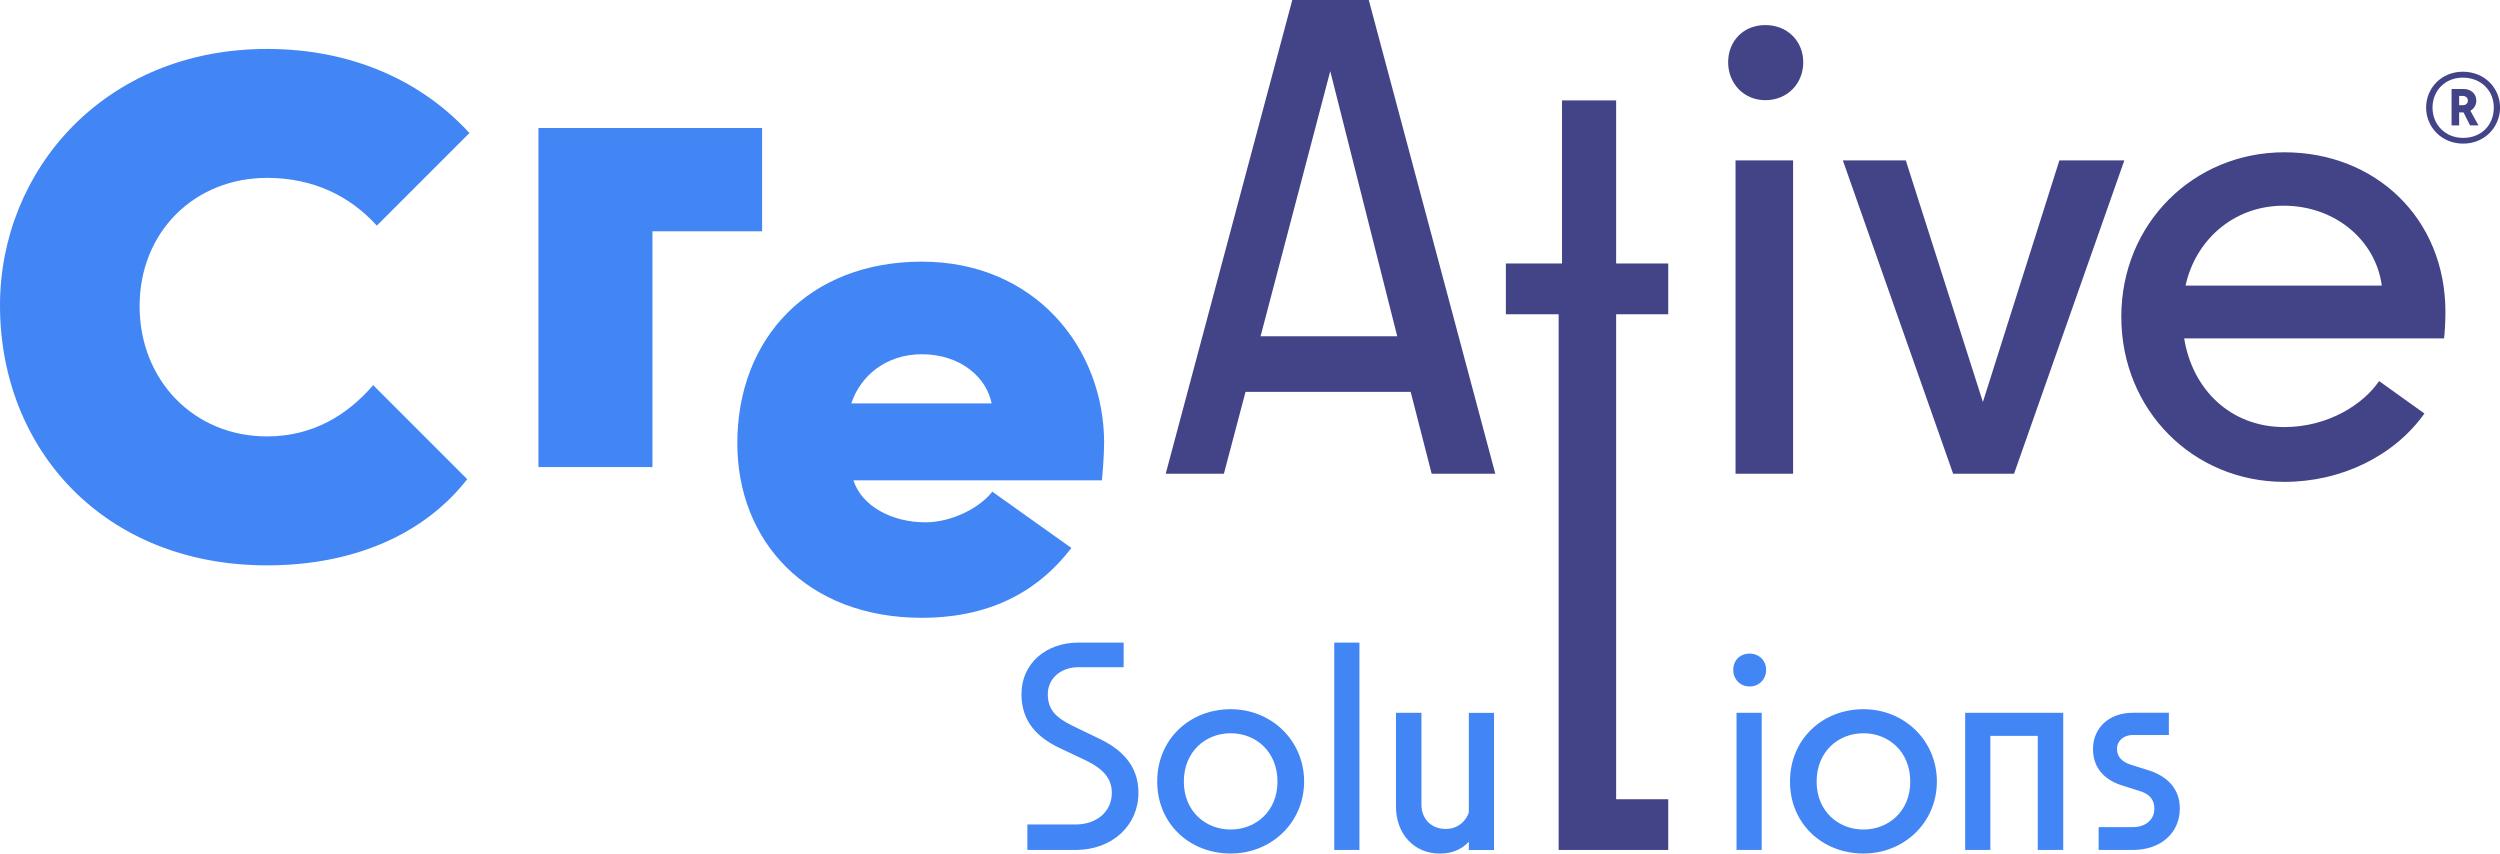 <?xml version="1.0" encoding="UTF-8"?>
<svg data-id="Layer_2" data-name="Layer 2" xmlns="http://www.w3.org/2000/svg" viewBox="0 0 435.7 148.75">
  <defs>
    <style>
      .cls-1 {
        fill: #434487;
      }

      .cls-2 {
        fill: #4285f4;
      }
    </style>
  </defs>
  <g id="Layer_1-2" data-name="Layer 1">
    <path class="cls-2" d="M46.55,76.06c-12.79,0-22.22-9.81-22.22-22.72s9.56-22.34,22.22-22.34c7.95,0,14.4,3.1,19.12,8.32l16.14-16.14c-8.07-8.81-20.11-14.65-35.26-14.65C18.12,8.53,0,29.75,0,53.22c0,25.08,18.12,45.31,46.55,45.31,15.15,0,27.43-5.46,34.88-15.02l-16.39-16.39c-4.47,5.21-10.55,8.94-18.5,8.94"/>
    <polygon class="cls-2" points="93.84 22.31 93.84 81.4 113.71 81.4 113.71 40.31 132.82 40.31 132.82 22.31 93.84 22.31"/>
    <path class="cls-2" d="M148.36,70.31c1.61-4.84,6.08-8.57,12.29-8.57,6.83,0,11.3,4.1,12.17,8.57h-24.46ZM192.43,77.26c0-16.76-12.17-31.66-31.78-31.66s-32.15,13.28-32.15,31.66c0,17.01,12.04,30.41,32.15,30.41,12.79,0,20.86-5.34,26.07-12.17l-13.78-9.81c-2.11,2.73-6.95,5.34-11.67,5.34-5.71,0-11.05-2.73-12.54-7.32h43.32c.12-1.24.37-4.35.37-6.46Z"/>
    <path class="cls-1" d="M231.83,12.38l11.68,46.23h-23.82l12.15-46.23ZM238.55,0h-13.33l-22.06,82.56h10.14l3.77-14.27h28.78l3.66,14.27h11.09L238.55,0Z"/>
    <polygon class="cls-1" points="281.66 54.77 290.74 54.77 290.74 45.92 281.66 45.92 281.66 17.5 272.23 17.5 272.23 45.92 262.44 45.92 262.44 54.77 271.64 54.77 271.64 148.13 290.74 148.13 290.74 139.29 281.66 139.29 281.66 54.77"/>
    <path class="cls-1" d="M312.5,82.56V27.95h-10.03v54.61h10.03ZM307.67,17.46c3.89,0,6.6-2.95,6.6-6.6s-2.71-6.49-6.6-6.49-6.49,2.83-6.49,6.49,2.71,6.6,6.49,6.6Z"/>
    <polygon class="cls-1" points="345.58 70.06 332.14 27.95 321.17 27.95 340.39 82.56 351.01 82.56 370.23 27.95 358.91 27.95 345.58 70.06"/>
    <path class="cls-1" d="M380.9,49.77c1.65-7.67,8.14-13.92,17.1-13.92s16.04,6.02,17.1,13.92h-34.2ZM426.19,54.37c0-16.39-12.27-27.83-28.07-27.83s-28.42,12.38-28.42,28.66,12.5,28.78,28.42,28.78c9.91,0,19.11-4.48,24.41-11.91l-7.9-5.66c-2.71,4.01-8.85,8.02-16.51,8.02-9.44,0-16.04-6.61-17.46-15.45h45.29c.12-.83.24-3.07.24-4.6Z"/>
    <path class="cls-1" d="M429.25,16.72c.44,0,.85.32.85.79,0,.56-.41.82-.85.82h-.67v-1.61h.67ZM431.57,17.51c0-1.2-1-2-2.17-2h-2.14v6.34h1.32v-2.26h.76l1.14,2.26h1.47l-1.41-2.55c.62-.35,1.03-.97,1.03-1.79ZM429.28,24.03c-3.17,0-5.34-2.35-5.34-5.28s2.17-5.22,5.28-5.22,5.4,2.2,5.4,5.22-2.14,5.28-5.34,5.28ZM429.22,12.5c-3.76,0-6.4,2.88-6.4,6.25s2.67,6.28,6.46,6.28,6.43-2.93,6.43-6.28-2.64-6.25-6.49-6.25Z"/>
    <path class="cls-2" d="M371.74,148.13c4.75,0,8.16-2.89,8.16-7.23,0-3.82-2.68-5.83-5.63-6.71l-2.79-.88c-1.5-.46-2.53-1.29-2.53-2.79,0-1.39,1.14-2.43,2.79-2.43h6.25v-3.87h-6.25c-4.34,0-6.97,2.79-6.97,6.3,0,3.77,2.53,5.63,5.32,6.45l2.63.83c1.86.52,2.74,1.5,2.74,3.15,0,2.01-1.65,3.2-3.72,3.2h-5.99v3.98h5.99ZM346.88,148.13v-19.88h8.26v19.88h4.44v-23.9h-17.09v23.9h4.39ZM324.76,144.57c-4.34,0-8.16-3.15-8.16-8.36s3.77-8.42,8.16-8.42,8.16,3.2,8.16,8.42-3.82,8.36-8.16,8.36ZM324.76,148.75c7.12,0,12.8-5.42,12.8-12.55s-5.68-12.6-12.8-12.6-12.8,5.21-12.8,12.6,5.68,12.55,12.8,12.55ZM307.03,148.13v-23.9h-4.39v23.9h4.39ZM304.91,119.64c1.7,0,2.89-1.29,2.89-2.89s-1.19-2.84-2.89-2.84-2.84,1.24-2.84,2.84,1.19,2.89,2.84,2.89ZM255.99,141.58c-.41,1.34-1.76,2.89-4.03,2.89-2.58,0-4.23-1.81-4.23-4.23v-16.01h-4.44v16.32c0,4.85,3.2,8.21,7.64,8.21,2.58,0,4.08-1.03,5.06-2.07v1.45h4.39v-23.9h-4.39v17.35ZM236.92,148.13v-36.14h-4.39v36.14h4.39ZM214.48,144.57c-4.34,0-8.16-3.15-8.16-8.36s3.77-8.42,8.16-8.42,8.16,3.2,8.16,8.42-3.82,8.36-8.16,8.36ZM214.48,148.75c7.12,0,12.8-5.42,12.8-12.55s-5.68-12.6-12.8-12.6-12.8,5.21-12.8,12.6,5.68,12.55,12.8,12.55ZM187.46,148.13c6.45,0,10.95-4.34,10.95-9.96,0-5.11-3.41-7.8-6.87-9.45l-4.7-2.27c-2.79-1.39-4.23-2.74-4.23-5.47s2.27-4.7,5.32-4.7h7.9v-4.29h-7.85c-5.78,0-9.96,3.72-9.96,8.98,0,4.91,2.89,7.59,6.66,9.4l4.6,2.17c3.1,1.5,4.49,3.25,4.49,5.63,0,3.36-2.74,5.52-6.3,5.52h-8.42v4.44h8.42Z"/>
  </g>
</svg>